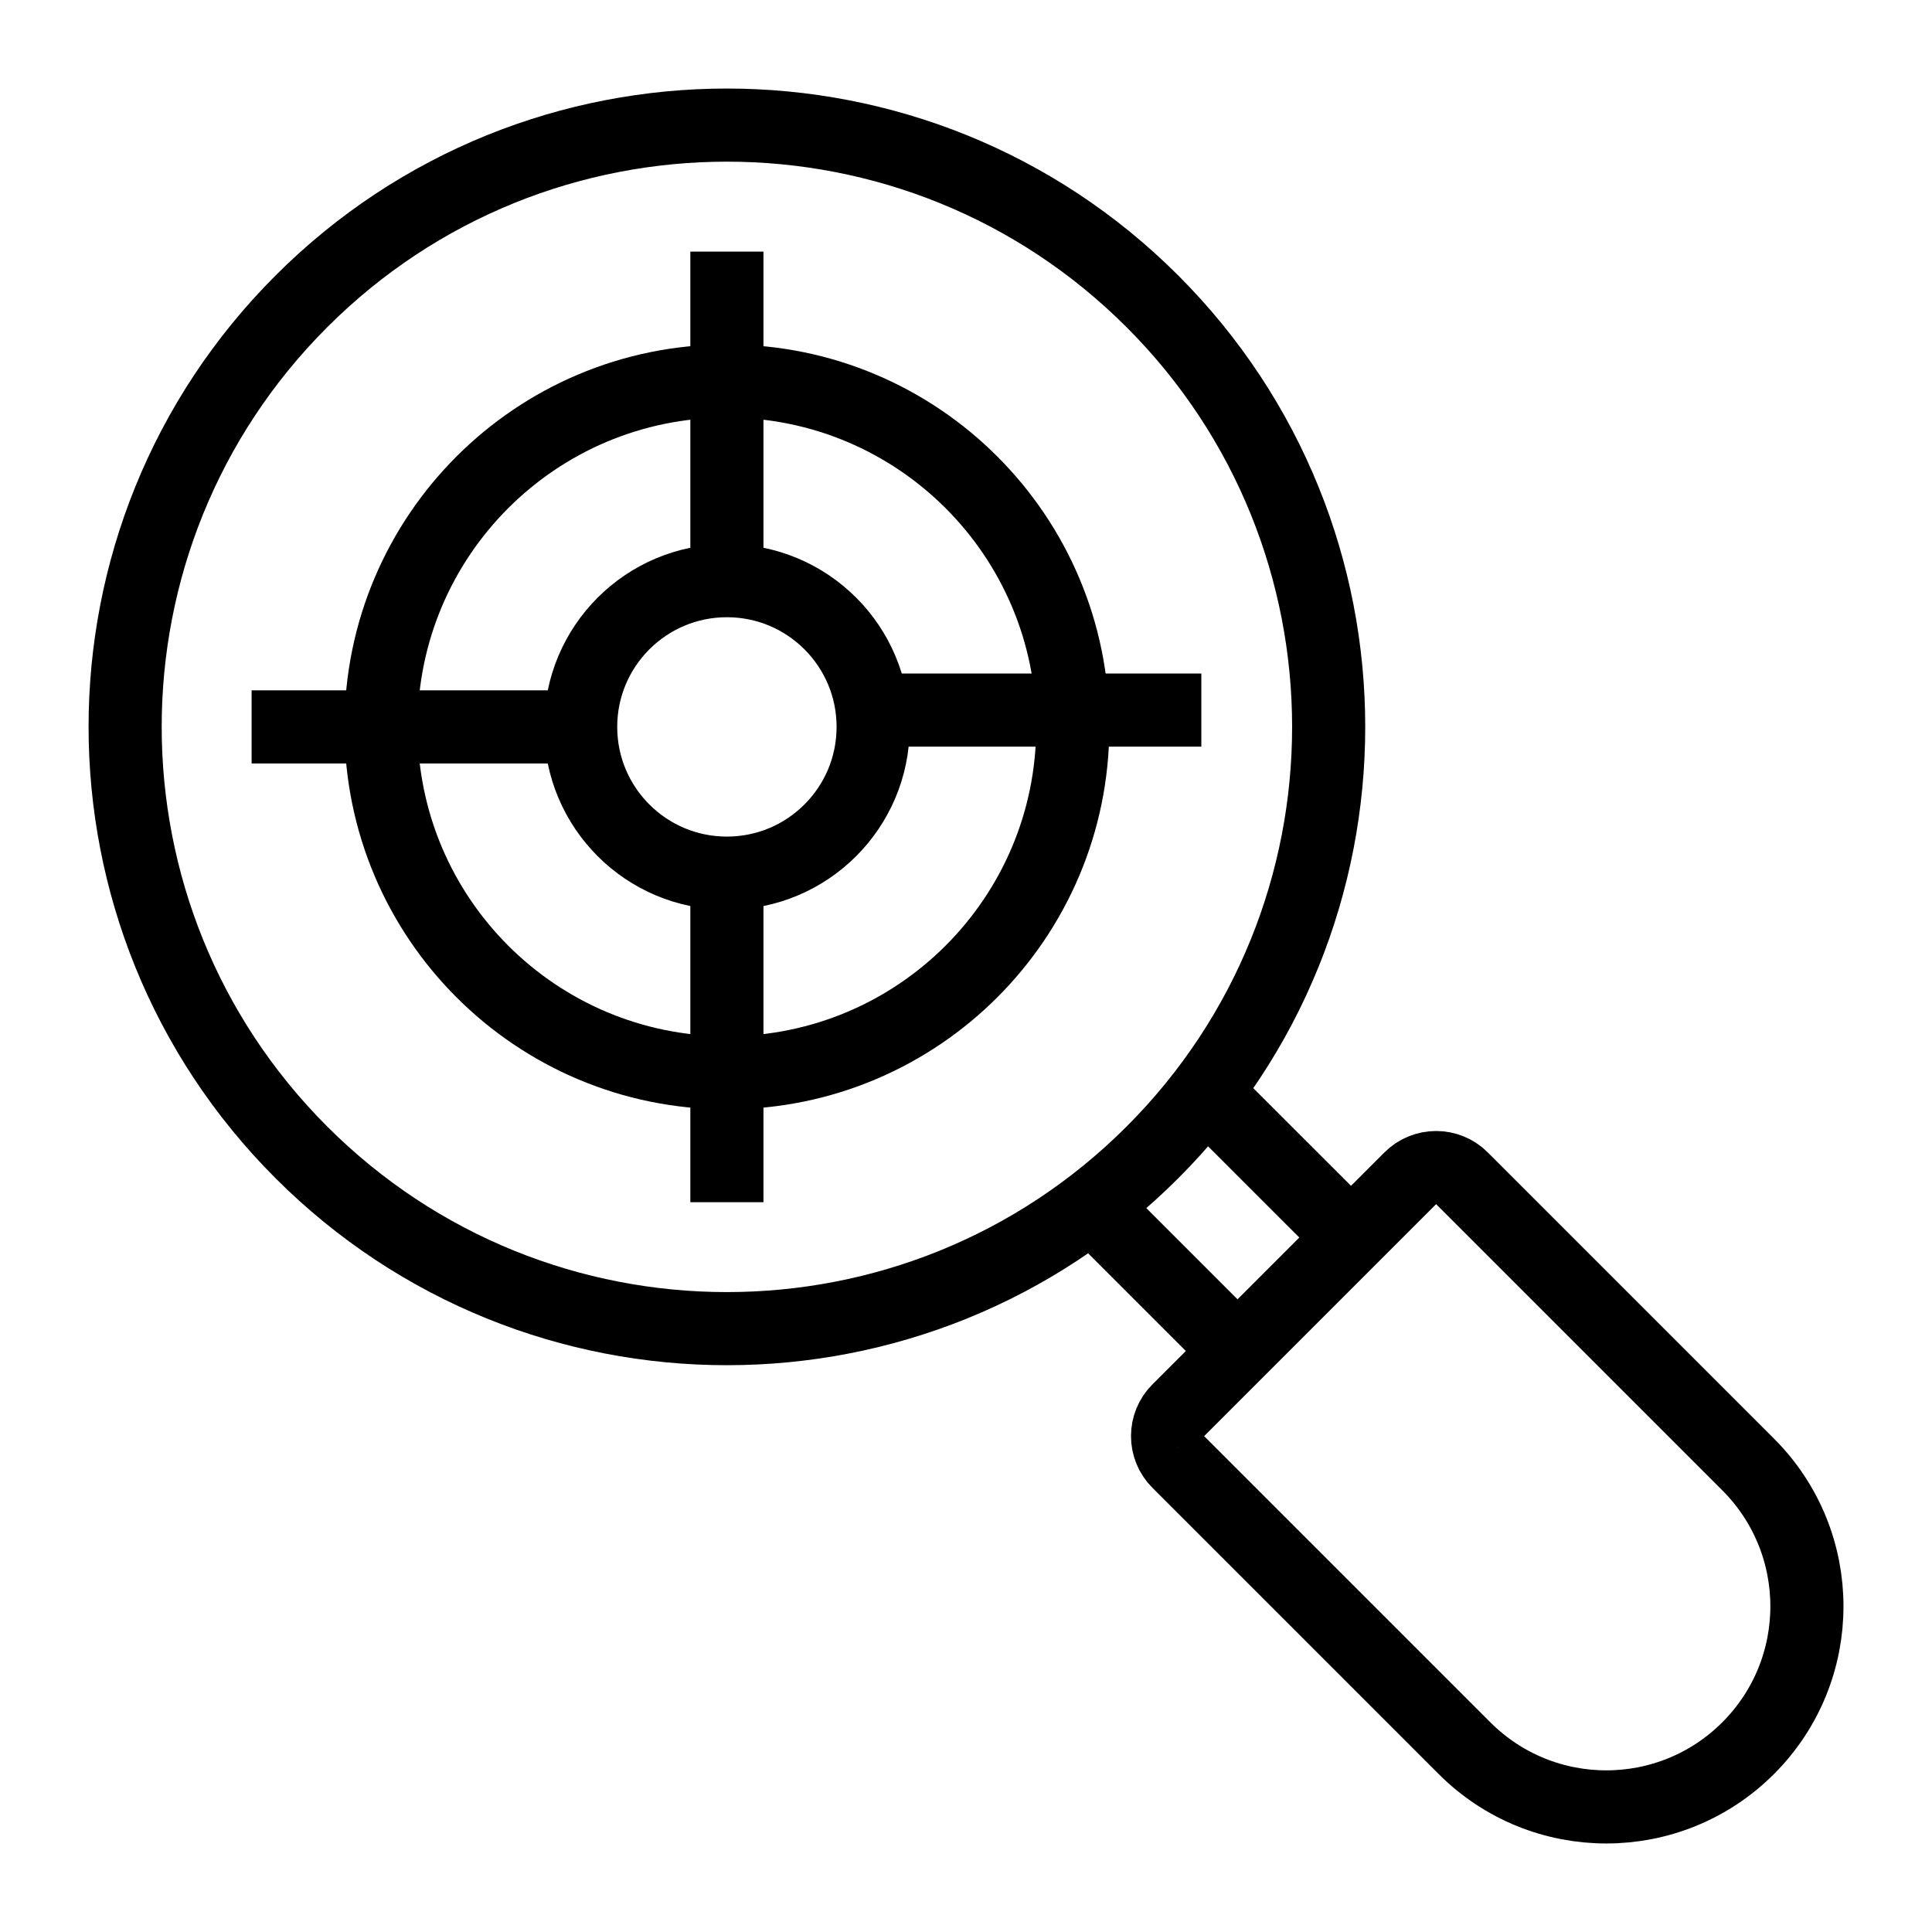 <?xml version="1.0" encoding="UTF-8"?>
<!-- Uploaded to: ICON Repo, www.svgrepo.com, Generator: ICON Repo Mixer Tools -->
<svg width="800px" height="800px" version="1.1" viewBox="144 144 512 512" xmlns="http://www.w3.org/2000/svg">
 <defs>
  <clipPath id="e">
   <path d="m148.09 148.09h503.81v503.81h-503.81z"/>
  </clipPath>
  <clipPath id="d">
   <path d="m189 159h462.9v492.9h-462.9z"/>
  </clipPath>
  <clipPath id="c">
   <path d="m159 189h492.9v462.9h-492.9z"/>
  </clipPath>
  <clipPath id="b">
   <path d="m148.09 148.09h501.91v501.91h-501.91z"/>
  </clipPath>
  <clipPath id="a">
   <path d="m148.09 148.09h503.81v503.81h-503.81z"/>
  </clipPath>
 </defs>
 <g clip-path="url(#e)">
  <path transform="matrix(6.851 -6.851 6.851 6.851 69.998 336.63)" d="m35.92 19.46c-1.9e-5 9.09-7.37 16.46-16.46 16.46-9.09-1.9e-5 -16.46-7.369-16.46-16.46 2e-5 -9.09 7.369-16.46 16.46-16.46 9.09 1.9e-5 16.46 7.369 16.46 16.46" fill="none" stroke="#000000" stroke-miterlimit="10" stroke-width="2"/>
 </g>
 <path transform="matrix(9.689 0 0 9.689 148.09 148.09)" d="m31.806 38.151 6.345-6.345c0.391-0.391 1.024-0.391 1.414 0l7.828 7.828c2.143 2.143 2.143 5.617 0 7.759-2.143 2.143-5.617 2.143-7.759 0l-7.828-7.828c-0.391-0.391-0.391-1.024-4.03e-4 -1.414z" fill="none" stroke="#000000" stroke-linejoin="round" stroke-miterlimit="10" stroke-width="2"/>
 <g clip-path="url(#d)">
  <path transform="matrix(9.689 0 0 9.689 148.09 148.09)" d="m36.53 33.426-3.983-3.982" fill="none" stroke="#000000" stroke-miterlimit="10" stroke-width="2"/>
 </g>
 <g clip-path="url(#c)">
  <path transform="matrix(9.689 0 0 9.689 148.09 148.09)" d="m33.426 36.53-3.982-3.982" fill="none" stroke="#000000" stroke-miterlimit="10" stroke-width="2"/>
 </g>
 <g clip-path="url(#b)">
  <path transform="matrix(9.689 0 0 9.689 148.09 148.09)" d="m23.46 19.46c0 2.209-1.791 4-4 4-2.209 0-4-1.79-4-4 0-2.209 1.791-4 4-4 2.209 0 4 1.791 4 4" fill="none" stroke="#000000" stroke-miterlimit="10" stroke-width="2"/>
 </g>
 <g clip-path="url(#a)">
  <path transform="matrix(9.689 0 0 9.689 148.09 148.09)" d="m28.92 19.46c0 5.224-4.235 9.46-9.46 9.46-5.224 0-9.46-4.235-9.46-9.46 0-5.224 4.235-9.46 9.46-9.46 5.224 0 9.46 4.235 9.46 9.46" fill="none" stroke="#000000" stroke-miterlimit="10" stroke-width="2"/>
 </g>
 <path transform="matrix(9.689 0 0 9.689 148.09 148.09)" d="m19.46 6.46v9" fill="none" stroke="#000000" stroke-miterlimit="10" stroke-width="2"/>
 <path transform="matrix(9.689 0 0 9.689 148.09 148.09)" d="m19.46 23.46v9" fill="none" stroke="#000000" stroke-miterlimit="10" stroke-width="2"/>
 <path transform="matrix(9.689 0 0 9.689 148.09 148.09)" d="m6.46 19.46h9" fill="none" stroke="#000000" stroke-miterlimit="10" stroke-width="2"/>
 <path transform="matrix(9.689 0 0 9.689 148.09 148.09)" d="m23.436 19h9" fill="none" stroke="#000000" stroke-miterlimit="10" stroke-width="2"/>
</svg>